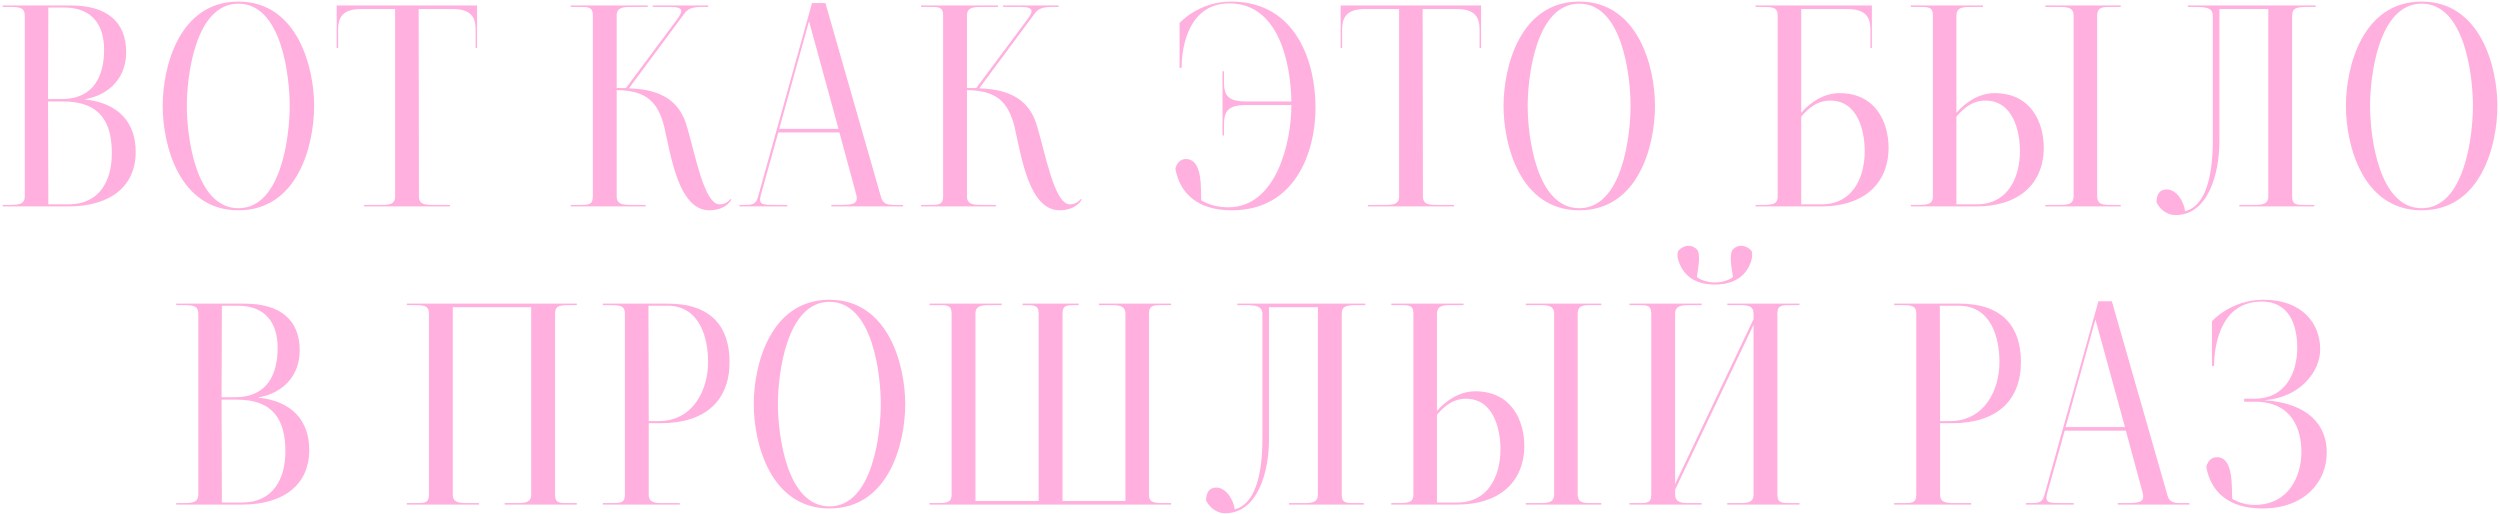 <?xml version="1.0" encoding="UTF-8"?> <svg xmlns="http://www.w3.org/2000/svg" width="545" height="112" viewBox="0 0 545 112" fill="none"><path d="M13.788 22.12H10.473L10.538 44.545H14.958C21.718 44.545 24.383 39.345 24.383 33.43C24.383 26.67 21.848 22.12 13.788 22.12ZM13.983 1.645H10.538L10.473 21.6H13.398C20.613 21.6 22.693 16.335 22.693 10.81C22.693 5.545 20.158 1.645 13.983 1.645ZM14.958 45H0.593V44.675H2.153C4.363 44.675 5.403 44.415 5.403 42.725V3.465C5.403 1.71 4.428 1.515 2.153 1.515H0.593V1.19H15.413C23.343 1.19 27.503 4.765 27.503 11.395C27.503 16.53 24.318 20.625 18.403 21.665C26.008 22.445 29.583 26.865 29.583 33.105C29.583 40.775 23.863 45 14.958 45Z" fill="#FFB0DF"></path><path d="M51.973 0.8C42.548 0.8 40.728 16.66 40.728 23.095C40.728 29.725 42.613 45.39 51.973 45.39C61.398 45.39 63.153 29.465 63.153 23.095C63.153 16.595 61.398 0.8 51.973 0.8ZM51.973 45.845C39.103 45.845 35.463 31.675 35.463 23.095C35.463 14.58 39.038 0.345 51.973 0.345C64.843 0.345 68.483 14.645 68.483 23.095C68.483 31.675 64.908 45.845 51.973 45.845Z" fill="#FFB0DF"></path><path d="M73.716 10.485H73.391V1.19H104.006V10.485H103.681V6.455C103.681 3.79 102.706 1.97 98.676 1.97H91.266L91.331 42.855C91.331 44.805 93.086 44.675 95.166 44.675H98.091V45H79.371V44.675H82.296C84.376 44.675 86.131 44.805 86.131 42.855V1.97H78.721C74.691 1.97 73.716 3.79 73.716 6.455V10.485Z" fill="#FFB0DF"></path><path d="M156.866 44.545C158.036 44.545 158.751 43.96 159.271 43.375L159.466 43.505C158.491 45.13 156.606 45.845 154.656 45.845C147.896 45.845 146.271 33.95 144.776 27.515C143.411 22.38 141.071 19.715 134.441 19.65V42.855C134.441 44.805 136.326 44.675 138.276 44.675H140.746V45H124.431V44.675H126.316C128.071 44.675 129.241 44.74 129.241 42.855V3.335C129.241 1.45 128.136 1.515 126.316 1.515H124.431V1.19H141.201V1.515H138.276C136.326 1.515 134.441 1.385 134.441 3.335V19.195C134.896 19.195 136.001 19.195 136.456 19.195L147.441 4.44C148.741 2.685 149.391 1.515 146.206 1.515H142.306V1.19H154.396V1.515H152.836C150.106 1.515 149.586 2.36 148.676 3.66L137.106 19.26C144.646 19.455 148.351 22.445 149.781 27.71C151.536 33.495 153.486 44.545 156.866 44.545Z" fill="#FFB0DF"></path><path d="M169.866 28.1H182.801L176.366 4.635L169.866 28.1ZM169.411 44.675H171.621V45H161.221V44.675H162.001C163.756 44.675 164.731 44.675 165.186 43.115L177.016 0.67H179.941L192.031 42.855C192.421 44.415 193.331 44.675 195.021 44.675H196.841V45H181.241V44.675H182.996C185.986 44.675 187.221 44.48 186.636 42.335L182.996 28.88H169.671L165.836 42.595C165.251 44.74 166.356 44.675 169.411 44.675Z" fill="#FFB0DF"></path><path d="M233.228 44.545C234.398 44.545 235.113 43.96 235.633 43.375L235.828 43.505C234.853 45.13 232.968 45.845 231.018 45.845C224.258 45.845 222.633 33.95 221.138 27.515C219.773 22.38 217.433 19.715 210.803 19.65V42.855C210.803 44.805 212.688 44.675 214.638 44.675H217.108V45H200.793V44.675H202.678C204.433 44.675 205.603 44.74 205.603 42.855V3.335C205.603 1.45 204.498 1.515 202.678 1.515H200.793V1.19H217.563V1.515H214.638C212.688 1.515 210.803 1.385 210.803 3.335V19.195C211.258 19.195 212.363 19.195 212.818 19.195L223.803 4.44C225.103 2.685 225.753 1.515 222.568 1.515H218.668V1.19H230.758V1.515H229.198C226.468 1.515 225.948 2.36 225.038 3.66L213.468 19.26C221.008 19.455 224.713 22.445 226.143 27.71C227.898 33.495 229.848 44.545 233.228 44.545Z" fill="#FFB0DF"></path><path d="M268.392 0.345C282.692 0.345 286.787 13.735 286.787 23.42C286.787 33.105 282.432 45.845 268.522 45.845C261.047 45.845 257.212 42.14 256.237 36.81C256.432 35.835 257.147 34.665 258.512 34.665C262.347 34.665 261.697 41.49 261.892 43.7C263.517 44.61 265.467 45.195 267.742 45.195C278.207 45.195 281.522 31.155 281.522 22.9H271.707C267.547 22.9 266.832 24.33 266.832 27.255V29.53H266.507V15.555H266.832V17.83C266.832 20.69 267.547 22.12 271.707 22.12H281.522C281.392 14.385 279.052 0.735 268.002 0.735C258.122 0.735 257.537 12.5 257.602 14.775H257.147V5.025C257.147 5.025 261.242 0.345 268.392 0.345Z" fill="#FFB0DF"></path><path d="M292.583 10.485H292.258V1.19H322.873V10.485H322.548V6.455C322.548 3.79 321.573 1.97 317.543 1.97H310.133L310.198 42.855C310.198 44.805 311.953 44.675 314.033 44.675H316.958V45H298.238V44.675H301.163C303.243 44.675 304.998 44.805 304.998 42.855V1.97H297.588C293.558 1.97 292.583 3.79 292.583 6.455V10.485Z" fill="#FFB0DF"></path><path d="M344.282 0.8C334.857 0.8 333.037 16.66 333.037 23.095C333.037 29.725 334.922 45.39 344.282 45.39C353.707 45.39 355.462 29.465 355.462 23.095C355.462 16.595 353.707 0.8 344.282 0.8ZM344.282 45.845C331.412 45.845 327.772 31.675 327.772 23.095C327.772 14.58 331.347 0.345 344.282 0.345C357.152 0.345 360.792 14.645 360.792 23.095C360.792 31.675 357.217 45.845 344.282 45.845Z" fill="#FFB0DF"></path><path d="M398.972 21.925C396.242 21.925 394.292 23.485 392.667 25.435V44.545H397.087C403.847 44.545 406.512 38.76 406.512 32.91C406.512 28.815 405.147 21.925 398.972 21.925ZM382.722 45V44.675H384.022C386.232 44.675 387.532 44.61 387.532 42.855V3.335C387.532 1.515 386.297 1.515 384.022 1.515H382.722V1.19H408.072V10.485H407.747V6.455C407.747 3.79 406.772 1.97 402.677 1.97H392.667V24.59C394.617 22.315 397.607 20.3 400.987 20.3C408.982 20.3 411.712 26.735 411.712 32.26C411.647 40.32 405.992 45 397.087 45H382.722Z" fill="#FFB0DF"></path><path d="M432.805 21.925C430.075 21.925 428.125 23.485 426.5 25.435V44.545H430.92C437.68 44.545 440.345 38.76 440.345 32.91C440.345 28.815 438.98 21.925 432.805 21.925ZM434.82 20.3C442.815 20.3 445.545 26.735 445.545 32.26C445.48 40.32 439.825 45 430.92 45H416.555V44.675H417.855C420.065 44.675 421.365 44.61 421.365 42.855V3.335C421.365 1.45 420.26 1.515 418.375 1.515H416.555V1.19H432.285V1.515H430.27C428.255 1.515 426.565 1.385 426.5 3.335V24.59C428.45 22.315 431.44 20.3 434.82 20.3ZM462.315 1.19V1.515H460.625C458.61 1.515 457.245 1.385 457.18 3.335V42.855C457.245 44.74 458.61 44.675 460.625 44.675H462.315V45H445.87V44.675H448.21C450.29 44.675 451.98 44.805 452.045 42.855V3.335C451.98 1.385 450.29 1.515 448.21 1.515H445.87V1.19H462.315Z" fill="#FFB0DF"></path><path d="M504.821 1.515H503.326C500.921 1.515 499.686 1.58 499.686 3.465V42.855C499.686 44.74 500.791 44.675 502.611 44.675H504.496V45H488.181V44.675H490.651C492.601 44.675 494.486 44.805 494.486 42.855V1.97H483.826V30.895C483.826 37.46 481.551 46.885 474.271 46.885C471.931 46.885 470.566 45.065 470.111 44.09C470.111 42.205 470.956 41.295 472.321 41.295C474.531 41.295 476.091 43.96 476.351 46.04C480.511 45 482.396 39.215 482.396 30.57C482.396 26.54 482.396 3.725 482.396 3.465C482.396 1.58 480.706 1.515 478.236 1.515H476.936V1.19H504.821V1.515Z" fill="#FFB0DF"></path><path d="M527.92 0.8C518.495 0.8 516.675 16.66 516.675 23.095C516.675 29.725 518.56 45.39 527.92 45.39C537.345 45.39 539.1 29.465 539.1 23.095C539.1 16.595 537.345 0.8 527.92 0.8ZM527.92 45.845C515.05 45.845 511.41 31.675 511.41 23.095C511.41 14.58 514.985 0.345 527.92 0.345C540.79 0.345 544.43 14.645 544.43 23.095C544.43 31.675 540.855 45.845 527.92 45.845Z" fill="#FFB0DF"></path><path d="M51.62 87.12H48.305L48.37 109.545H52.79C59.55 109.545 62.215 104.345 62.215 98.43C62.215 91.67 59.68 87.12 51.62 87.12ZM51.815 66.645H48.37L48.305 86.6H51.23C58.445 86.6 60.525 81.335 60.525 75.81C60.525 70.545 57.99 66.645 51.815 66.645ZM52.79 110H38.425V109.675H39.985C42.195 109.675 43.235 109.415 43.235 107.725V68.465C43.235 66.71 42.26 66.515 39.985 66.515H38.425V66.19H53.245C61.175 66.19 65.335 69.765 65.335 76.395C65.335 81.53 62.15 85.625 56.235 86.665C63.84 87.445 67.415 91.865 67.415 98.105C67.415 105.775 61.695 110 52.79 110Z" fill="#FFB0DF"></path><path d="M89.998 66.515H88.698V66.19C88.698 66.19 123.798 66.19 125.748 66.19V66.515H124.513C122.238 66.515 121.003 66.515 121.003 68.335V107.855C121.003 109.74 122.108 109.675 123.928 109.675H125.748V110H110.018V109.675H111.968C113.918 109.675 115.803 109.805 115.803 107.855V66.97H98.708V107.855C98.708 109.805 100.593 109.675 102.478 109.675C102.543 109.675 104.428 109.675 104.428 109.675V110H88.698V109.675H90.583C92.403 109.675 93.508 109.74 93.508 107.855V68.335C93.508 66.515 92.208 66.515 89.998 66.515Z" fill="#FFB0DF"></path><path d="M145.458 66.645H141.363L141.428 91.8H143.573C151.113 91.8 154.363 84.975 154.363 78.93C154.363 73.6 152.543 66.645 145.458 66.645ZM132.718 66.515H131.418V66.19H145.588C155.208 66.19 159.043 71.39 159.043 78.93C159.043 87.315 153.778 92.255 144.093 92.255H141.428V107.855C141.428 109.805 143.183 109.675 145.263 109.675H148.188V110H131.418V109.675H133.173C135.123 109.675 136.228 109.74 136.228 107.855V68.335C136.228 66.515 134.928 66.515 132.718 66.515Z" fill="#FFB0DF"></path><path d="M180.83 65.8C171.405 65.8 169.585 81.66 169.585 88.095C169.585 94.725 171.47 110.39 180.83 110.39C190.255 110.39 192.01 94.465 192.01 88.095C192.01 81.595 190.255 65.8 180.83 65.8ZM180.83 110.845C167.96 110.845 164.32 96.675 164.32 88.095C164.32 79.58 167.895 65.345 180.83 65.345C193.7 65.345 197.34 79.645 197.34 88.095C197.34 96.675 193.765 110.845 180.83 110.845Z" fill="#FFB0DF"></path><path d="M239.559 66.515V66.19H255.289V66.515H253.469C251.649 66.515 250.479 66.45 250.479 68.335V107.855C250.479 109.675 251.779 109.675 254.054 109.675H255.289V110H202.639V109.675H203.939C206.149 109.675 207.449 109.675 207.449 107.855V68.335C207.449 66.45 206.279 66.515 204.524 66.515H202.639V66.19H218.369V66.515H216.419C214.534 66.515 212.649 66.385 212.649 68.335V109.22H226.429V68.335C226.429 66.45 225.194 66.515 223.439 66.515H222.919V66.19H235.139V66.515H234.554C232.734 66.515 231.629 66.45 231.629 68.335V109.22H245.344V68.335C245.279 66.385 243.459 66.515 241.509 66.515C241.119 66.515 239.949 66.515 239.559 66.515Z" fill="#FFB0DF"></path><path d="M297.634 66.515H296.139C293.734 66.515 292.499 66.58 292.499 68.465V107.855C292.499 109.74 293.604 109.675 295.424 109.675H297.309V110H280.994V109.675H283.464C285.414 109.675 287.299 109.805 287.299 107.855V66.97H276.639V95.895C276.639 102.46 274.364 111.885 267.084 111.885C264.744 111.885 263.379 110.065 262.924 109.09C262.924 107.205 263.769 106.295 265.134 106.295C267.344 106.295 268.904 108.96 269.164 111.04C273.324 110 275.209 104.215 275.209 95.57C275.209 91.54 275.209 68.725 275.209 68.465C275.209 66.58 273.519 66.515 271.049 66.515H269.749V66.19H297.634V66.515Z" fill="#FFB0DF"></path><path d="M319.562 86.925C316.833 86.925 314.883 88.485 313.258 90.435V109.545H317.677C324.437 109.545 327.103 103.76 327.103 97.91C327.103 93.815 325.737 86.925 319.562 86.925ZM321.578 85.3C329.573 85.3 332.302 91.735 332.302 97.26C332.237 105.32 326.582 110 317.677 110H303.312V109.675H304.612C306.822 109.675 308.122 109.61 308.122 107.855V68.335C308.122 66.45 307.018 66.515 305.133 66.515H303.312V66.19H319.043V66.515H317.027C315.012 66.515 313.323 66.385 313.258 68.335V89.59C315.208 87.315 318.198 85.3 321.578 85.3ZM349.073 66.19V66.515H347.383C345.368 66.515 344.002 66.385 343.938 68.335V107.855C344.002 109.74 345.368 109.675 347.383 109.675H349.073V110H332.628V109.675H334.967C337.047 109.675 338.737 109.805 338.802 107.855V68.335C338.737 66.385 337.047 66.515 334.967 66.515H332.628V66.19H349.073Z" fill="#FFB0DF"></path><path d="M368.944 109.675C369.334 109.675 370.634 109.675 370.959 109.675V110H355.229V109.675H357.049C358.869 109.675 359.974 109.74 359.974 107.855V68.335C359.974 66.45 358.869 66.515 357.049 66.515H355.229V66.19H370.959V66.515H368.944C367.059 66.515 365.239 66.385 365.174 68.335V105.515L382.269 69.57V68.335C382.269 66.385 380.449 66.515 378.499 66.515H376.549V66.19H392.279V66.515H390.394C388.639 66.515 387.469 66.45 387.469 68.335V107.855C387.469 109.74 388.639 109.675 390.394 109.675H392.279V110H376.549V109.675H378.499C380.449 109.675 382.269 109.805 382.269 107.855V70.805L365.174 106.75V107.855C365.239 109.805 367.059 109.675 368.944 109.675ZM369.919 54.36C370.959 55.53 369.984 59.43 369.919 60.405C370.764 61.055 372.259 61.575 373.819 61.575C375.444 61.575 376.939 61.055 377.784 60.405C377.719 59.43 376.744 55.53 377.784 54.36C378.239 53.84 378.889 53.58 379.539 53.58C380.449 53.58 381.294 54.035 381.879 54.75C382.139 55.92 381.814 56.96 381.359 57.935C380.709 59.3 378.954 62.03 373.819 62.03C368.749 62.03 366.994 59.3 366.344 57.935C365.889 56.96 365.499 55.92 365.824 54.75C366.409 54.035 367.254 53.58 368.099 53.58C368.749 53.58 369.399 53.84 369.919 54.36Z" fill="#FFB0DF"></path><path d="M426.977 66.645H422.882L422.947 91.8H425.092C432.632 91.8 435.882 84.975 435.882 78.93C435.882 73.6 434.062 66.645 426.977 66.645ZM414.237 66.515H412.937V66.19H427.107C436.727 66.19 440.562 71.39 440.562 78.93C440.562 87.315 435.297 92.255 425.612 92.255H422.947V107.855C422.947 109.805 424.702 109.675 426.782 109.675H429.707V110H412.937V109.675H414.692C416.642 109.675 417.747 109.74 417.747 107.855V68.335C417.747 66.515 416.447 66.515 414.237 66.515Z" fill="#FFB0DF"></path><path d="M450.306 93.1H463.241L456.806 69.635L450.306 93.1ZM449.851 109.675H452.061V110H441.661V109.675H442.441C444.196 109.675 445.171 109.675 445.626 108.115L457.456 65.67H460.381L472.471 107.855C472.861 109.415 473.771 109.675 475.461 109.675H477.281V110H461.681V109.675H463.436C466.426 109.675 467.661 109.48 467.076 107.335L463.436 93.88H450.111L446.276 107.595C445.691 109.74 446.796 109.675 449.851 109.675Z" fill="#FFB0DF"></path><path d="M493.648 87.25C503.333 87.9 507.233 92.775 507.233 98.625C507.233 105.19 502.293 110.845 493.193 110.845C485.718 110.845 481.948 107.14 480.973 101.81C481.168 100.9 481.818 99.665 483.248 99.665C487.083 99.6 486.433 106.555 486.628 108.765C488.058 109.545 489.618 110.065 491.503 110.065C499.108 110.065 501.708 103.565 501.708 98.56C501.708 93.425 499.563 87.575 491.568 87.575H489.228V86.925H491.438C498.328 86.925 500.798 81.14 500.798 75.81C500.798 70.74 498.978 65.735 493.063 65.735C483.183 65.735 482.663 77.305 482.663 79.775H482.208V70.025C482.208 70.025 486.303 65.345 493.453 65.345C501.838 65.345 505.803 70.48 505.803 76.135C505.803 80.945 501.578 86.6 493.648 87.25Z" fill="#FFB0DF"></path></svg> 